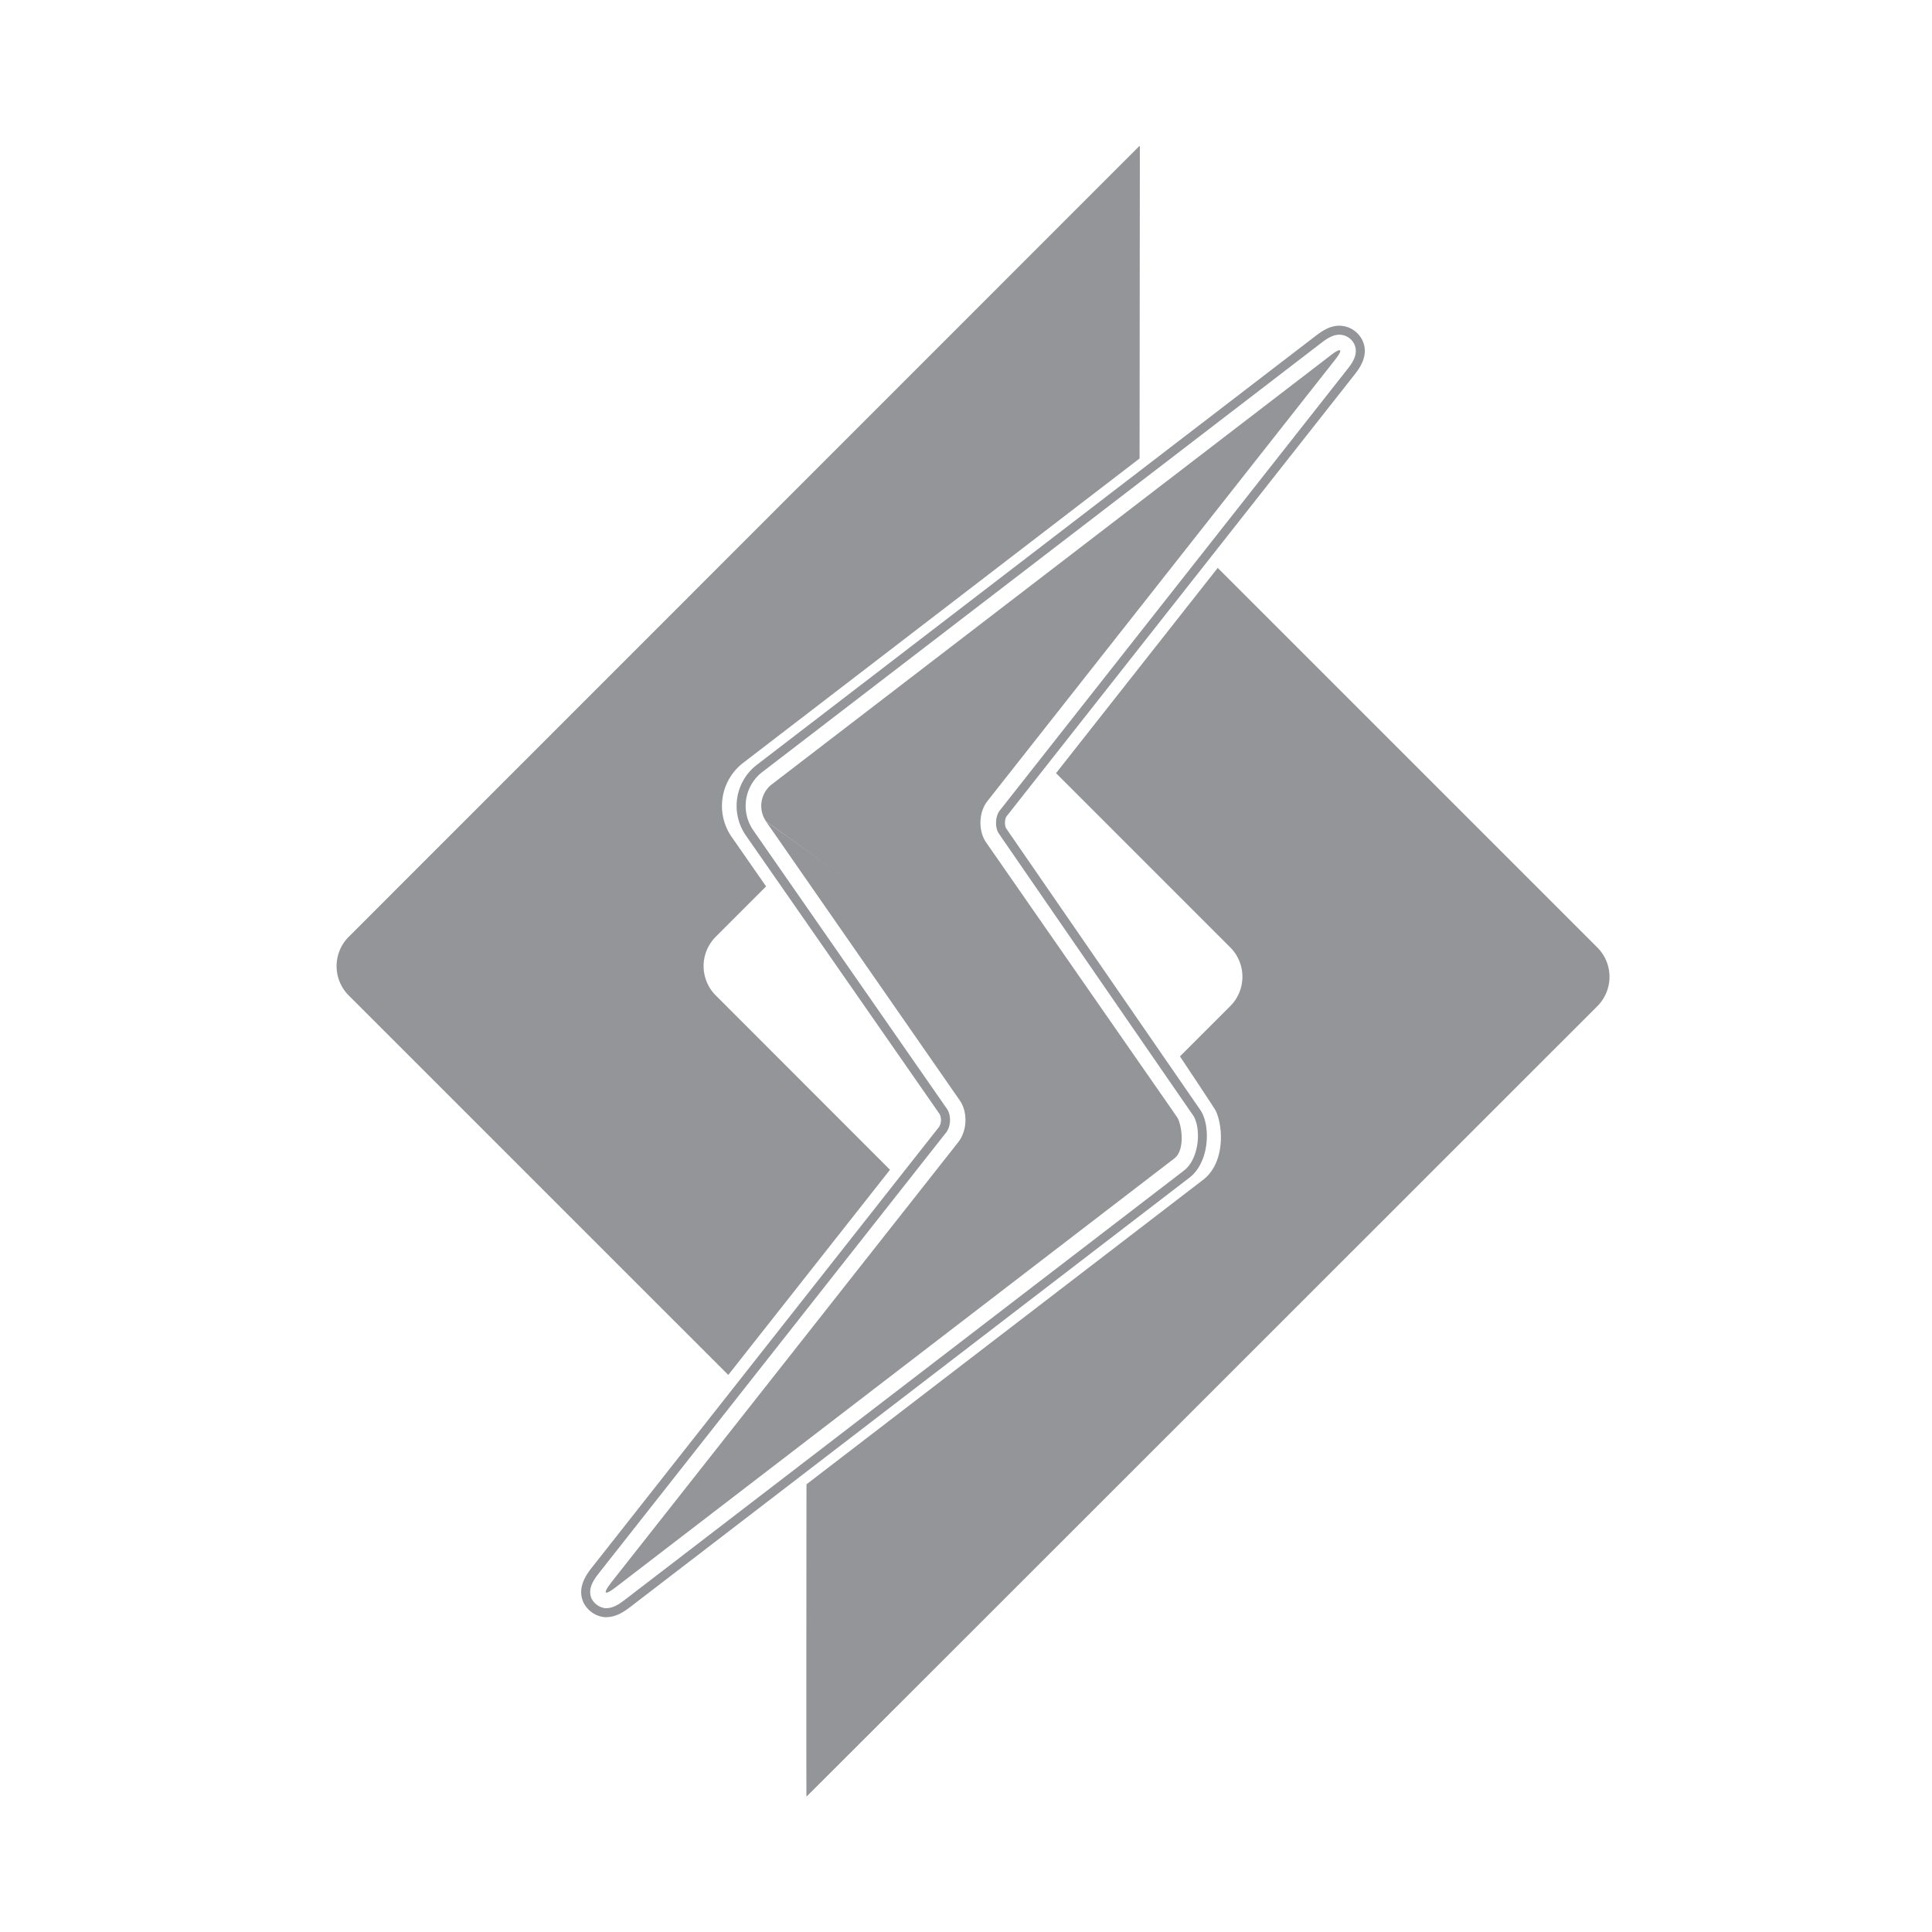 <svg width="50px" height="50px" id="f79d46b7-e147-4050-aef1-f3af03ff0b6a" data-name="Layer 1" xmlns="http://www.w3.org/2000/svg" viewBox="0 0 1024 1024">
  <defs>
    <style>
      .b5e211f9-edf1-434f-b378-e6fec8fba632 {
        fill: #939598;
      }
    </style>
  </defs>
  <g>
    <g>
      <path class="b5e211f9-edf1-434f-b378-e6fec8fba632" d="M846.64,502.2,645.42,301,559.72,409.8l92.4,92.4a22,22,0,0,1,0,31L625.4,559.91s18,27,18.85,28.6c4.15,8.34,5.16,27.93-6.64,36.86L427.45,786.72c-.05,54.14-.13,165.47,0,165.52s419.23-419,419.23-419A22,22,0,0,0,846.64,502.2Z"/>
      <path class="b5e211f9-edf1-434f-b378-e6fec8fba632" d="M379.29,527.52a22,22,0,0,1,0-30.95l26.76-26.76-18.3-26.29a28.82,28.82,0,0,1,6.05-39.12L604,243l.15-165.42-.12-.07-.11-.14L184.79,496.57a22,22,0,0,0,0,31L386,728.75,471.71,620Z"/>
    </g>
    <g>
      <path class="b5e211f9-edf1-434f-b378-e6fec8fba632" d="M320.76,857.15a14.06,14.06,0,0,1-11.35-7.48c-4-8.15,1.77-15.6,4.25-18.78L497.78,597.21a7.23,7.23,0,0,0,.26-6.69L395.29,442.76A27.48,27.48,0,0,1,401,405.48L697.22,178.11c5-3.89,8.67-5.48,12.72-5.48A13.77,13.77,0,0,1,722,180.17c4,8.17-1.76,15.45-4.2,18.57L533.56,432.6c-1.1,1.39-1.22,5.14-.21,6.57S632.8,583.43,636.18,588.28c5.53,8,5.1,27.7-5.87,36L334.19,851.62c-4.53,3.47-8.15,5.49-13.28,5.53h-.15ZM709.94,177.4c-2.89,0-5.73,1.3-9.8,4.48L403.94,409.26A22.69,22.69,0,0,0,399.2,440L502,587.85c2.2,3.32,2,9-.42,12.26L317.41,833.83c-2.24,2.88-6.42,8.25-3.73,13.72a9.45,9.45,0,0,0,7.33,4.84c3.74-.06,6.41-1.58,10.28-4.55L627.42,620.5c8.56-6.49,9.26-23.13,4.84-29.5-2.83-4-71.59-103.8-101-146.5l-1.79-2.61c-2.21-3.13-2-9.2.38-12.24L714,195.87c2.39-3,6.38-8.13,3.73-13.6A8.89,8.89,0,0,0,709.94,177.4Z"/>
      <path class="b5e211f9-edf1-434f-b378-e6fec8fba632" d="M709.94,175.4a10.93,10.93,0,0,1,9.59,6c3.2,6.59-1.42,12.47-4,15.71L531.39,430.89c-1.87,2.36-2,7.43-.31,9.87,1,1.44,99.44,144.25,102.82,149.1,4.84,7,4.38,24.91-5.26,32.22L332.51,849.43c-4.16,3.18-7.25,4.92-11.56,5a11.38,11.38,0,0,1-9.06-5.95c-3.24-6.59,1.62-12.85,3.95-15.85L500,598.91c1.89-2.53,2.08-7.35.38-9.92L397.56,441.18a24.7,24.7,0,0,1,5.16-33.5L698.91,180.3c4.45-3.48,7.65-4.9,11-4.9m0-.77c-3.55,0-6.89,1.46-11.5,5.06L402.25,407.06a25.45,25.45,0,0,0-5.32,34.56l102.78,147.8c1.52,2.3,1.33,6.78-.35,9L315.23,832.12c-2.43,3.13-7.48,9.66-4,16.66a12.15,12.15,0,0,0,9.7,6.37c4.61,0,7.91-1.93,12.07-5.11L629.11,622.69c10.24-7.75,10.27-26.28,5.42-33.27-3.42-4.91-102.82-149.1-102.82-149.1-1.52-2.16-1.38-6.87.28-9L716.17,197.58c2.41-3.07,7.48-9.43,4.05-16.52a11.71,11.71,0,0,0-10.28-6.43Z"/>
    </g>
    <path class="b5e211f9-edf1-434f-b378-e6fec8fba632" d="M623.91,592.15c2.38,3.61,4.53,17.3-1.47,21.82L326.26,841.34c-2.49,1.91-4.09,2.83-4.8,2.78-1,0-.28-1.76,2.43-5.27L508,605.24c4.66-6,5-15.9.7-22L405.93,435.29S621.53,588.52,623.91,592.15Z"/>
    <path class="b5e211f9-edf1-434f-b378-e6fec8fba632" d="M623.91,592.15,522.7,446.56c-4.3-6.17-4-16.07.64-21.94L707.48,190.86c2.74-3.48,3.45-5.22,2.46-5.22-.73,0-2.35.85-4.8,2.8L409,415.78a14.45,14.45,0,0,0-3,19.51Z"/>
  </g>
</svg>